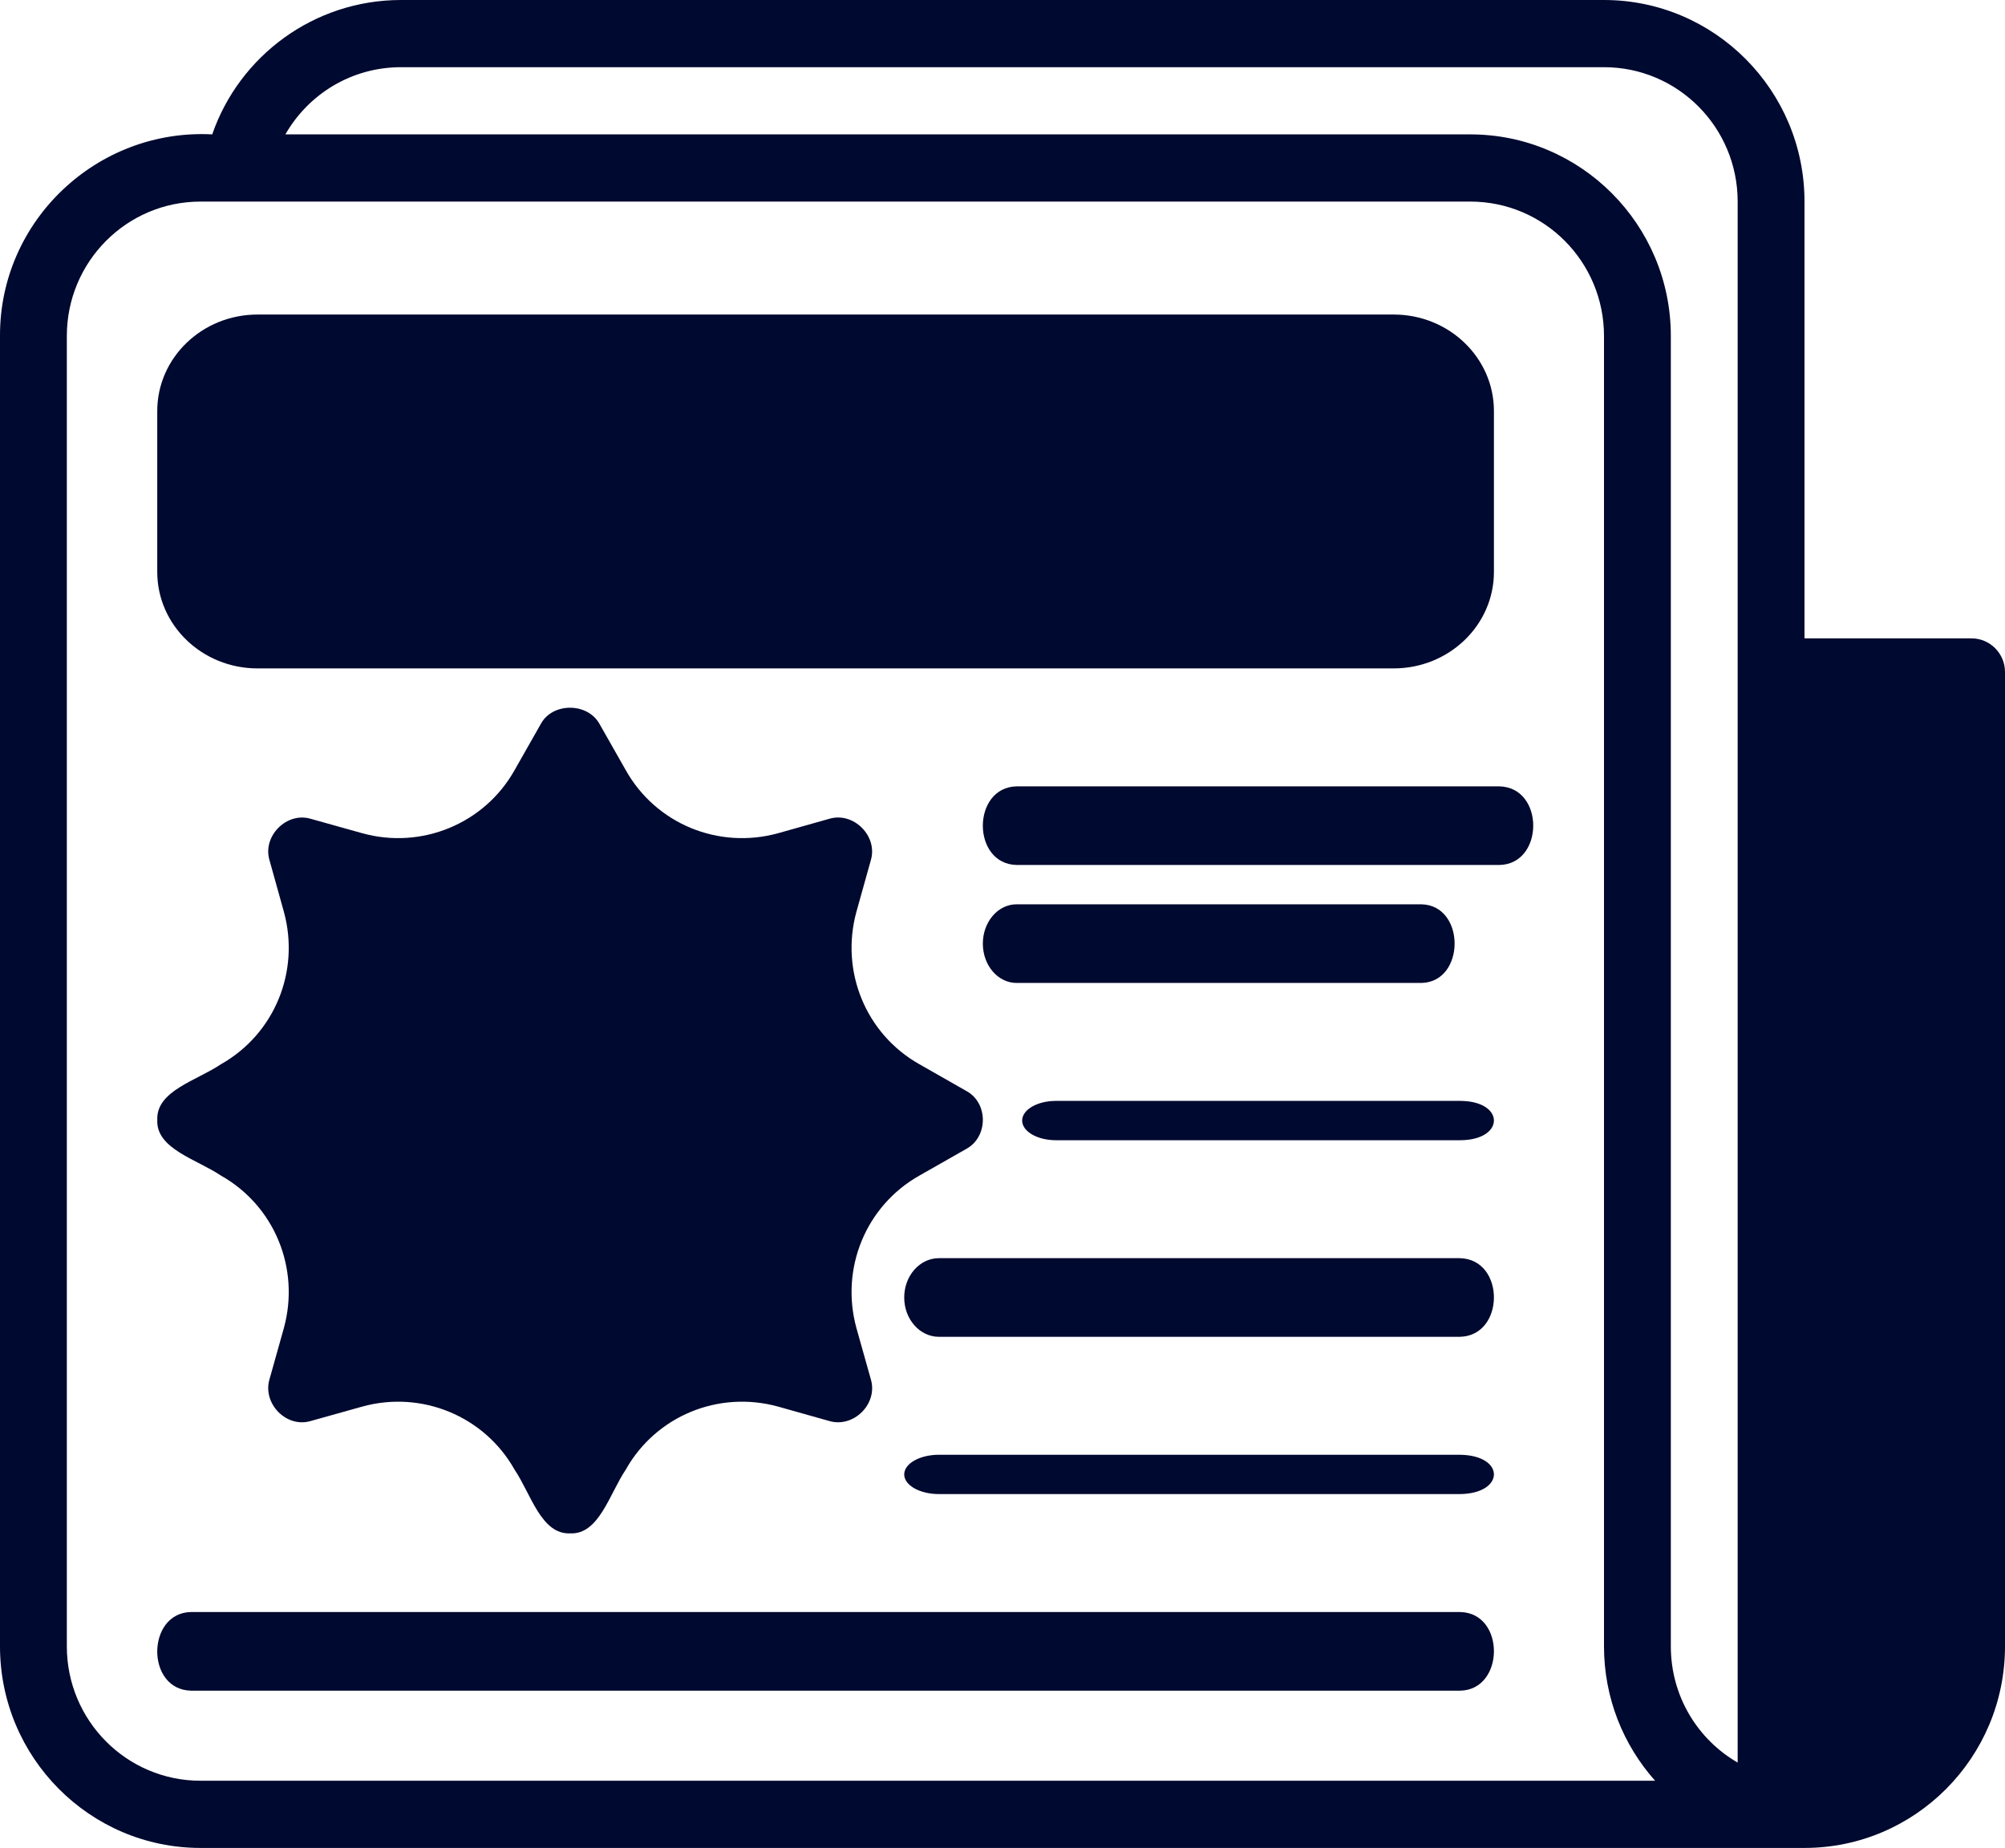 <svg width="51" height="47" viewBox="0 0 51 47" fill="none" xmlns="http://www.w3.org/2000/svg">
<path d="M50.15 16.236H45.9V5.127C45.9 2.299 43.614 0 40.8 0H10.2C7.982 0 6.086 1.427 5.398 3.418C2.485 3.266 -0.01 5.6 3.00344e-05 8.545V41.873C3.00344e-05 44.701 2.287 47 5.1 47H45.9C48.714 47 51 44.701 51 41.873V17.091C51 16.621 50.617 16.236 50.15 16.236ZM5.1 45.291C3.222 45.291 1.7 43.761 1.7 41.873V8.545C1.7 6.657 3.222 5.127 5.1 5.127H37.4C39.279 5.127 40.8 6.657 40.8 8.545V41.873C40.8 43.189 41.293 44.385 42.1 45.291H5.1ZM44.2 44.829C43.18 44.24 42.5 43.137 42.5 41.873V8.545C42.5 5.717 40.214 3.418 37.4 3.418H7.259C7.846 2.393 8.942 1.709 10.2 1.709H40.8C42.678 1.709 44.2 3.239 44.2 5.127V44.829Z" fill="#00092F"/>
<path d="M35.45 8H6.55C5.142 8 4 9.099 4 10.454V14.546C4 15.901 5.142 17 6.55 17H35.45C36.858 17 38 15.901 38 14.546V10.454C38 9.099 36.858 8 35.45 8Z" fill="#00092F"/>
<path d="M7.22 33.78L6.854 35.084C6.676 35.698 7.283 36.324 7.902 36.142L9.214 35.775C10.721 35.357 12.322 36.014 13.089 37.379C13.504 37.992 13.765 39.032 14.503 38.999C15.237 39.035 15.504 37.99 15.917 37.379C16.683 36.014 18.276 35.357 19.792 35.775L21.095 36.142C21.714 36.322 22.334 35.706 22.152 35.084L21.785 33.78C21.368 32.262 22.024 30.667 23.387 29.899L24.57 29.226C25.142 28.924 25.145 28.043 24.57 27.742L23.387 27.068C22.024 26.3 21.368 24.706 21.785 23.187L22.152 21.874C22.331 21.264 21.711 20.641 21.095 20.825L19.792 21.192C18.276 21.61 16.683 20.953 15.917 19.588L15.244 18.403C14.937 17.866 14.06 17.866 13.762 18.403L13.089 19.588C12.322 20.953 10.721 21.61 9.214 21.192L7.902 20.825C7.291 20.644 6.674 21.267 6.854 21.874L7.22 23.187C7.638 24.706 6.982 26.3 5.619 27.068C5.007 27.483 3.968 27.744 4.001 28.483C3.964 29.219 5.01 29.487 5.619 29.899C6.982 30.667 7.638 32.262 7.22 33.78Z" fill="#00092F"/>
<path d="M37.154 28H26.858C26.384 28 26 28.224 26 28.5C26 28.776 26.384 29 26.858 29H37.154C38.279 28.99 38.285 28.011 37.154 28Z" fill="#00092F"/>
<path d="M38.136 22C39.285 21.98 39.291 20.022 38.136 20H25.864C24.715 20.02 24.709 21.978 25.864 22H38.136Z" fill="#00092F"/>
<path d="M36.154 23H25.858C25.384 23 25 23.447 25 24C25 24.553 25.384 25 25.858 25H36.154C37.279 24.979 37.285 23.022 36.154 23Z" fill="#00092F"/>
<path d="M37.13 32H23.883C23.395 32 23 32.447 23 33C23 33.553 23.395 34 23.883 34H37.13C38.286 33.98 38.294 32.022 37.13 32Z" fill="#00092F"/>
<path d="M37.141 41H4.859C3.724 41.018 3.703 42.977 4.859 43H37.141C38.276 42.982 38.297 41.023 37.141 41Z" fill="#00092F"/>
<path d="M37.13 37H23.883C23.395 37 23 37.224 23 37.5C23 37.776 23.395 38 23.883 38H37.13C38.286 37.99 38.294 37.011 37.13 37Z" fill="#00092F"/>
</svg>
